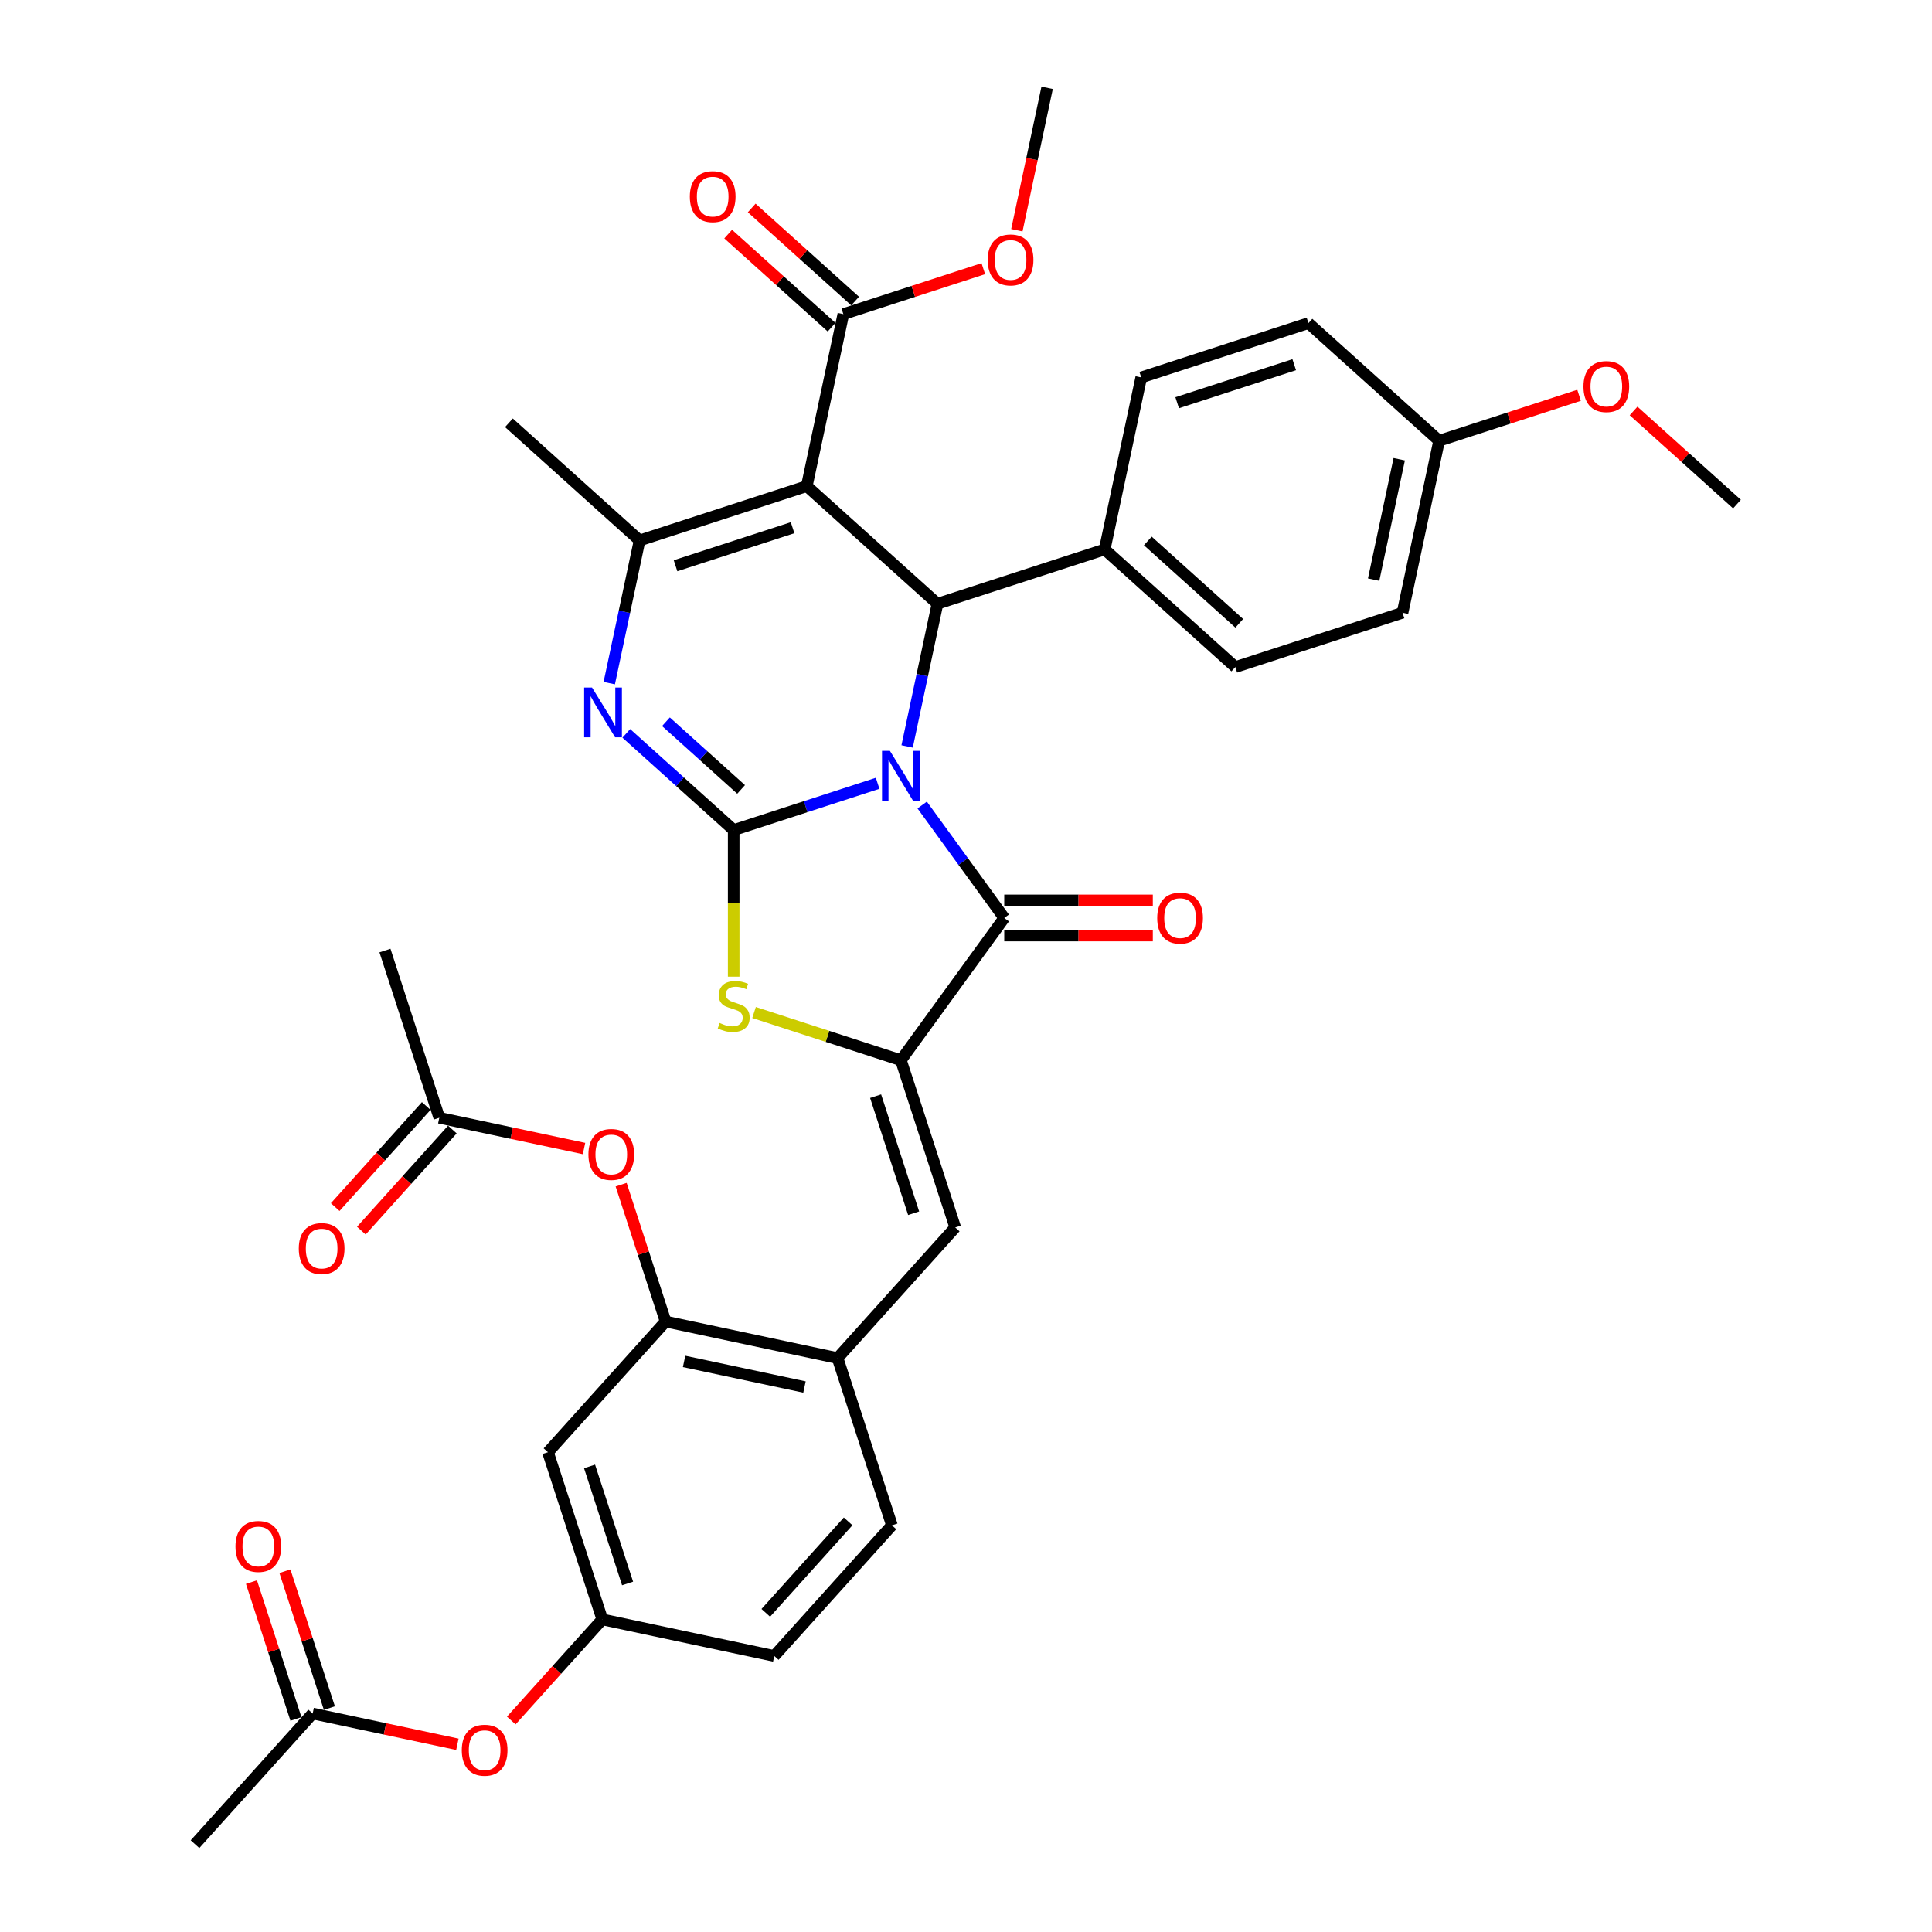 <?xml version='1.0' encoding='iso-8859-1'?>
<svg version='1.1' baseProfile='full'
              xmlns='http://www.w3.org/2000/svg'
                      xmlns:rdkit='http://www.rdkit.org/xml'
                      xmlns:xlink='http://www.w3.org/1999/xlink'
                  xml:space='preserve'
width='1000px' height='1000px' viewBox='0 0 1000 1000'>
<!-- END OF HEADER -->
<rect style='opacity:1.0;fill:#FFFFFF;stroke:none' width='1000' height='1000' x='0' y='0'> </rect>
<path class='bond-0' d='M 454.257,405.434 L 417.006,417.537' style='fill:none;fill-rule:evenodd;stroke:#0000FF;stroke-width:6px;stroke-linecap:butt;stroke-linejoin:miter;stroke-opacity:1' />
<path class='bond-0' d='M 417.006,417.537 L 379.755,429.641' style='fill:none;fill-rule:evenodd;stroke:#000000;stroke-width:6px;stroke-linecap:butt;stroke-linejoin:miter;stroke-opacity:1' />
<path class='bond-2' d='M 477.321,416.68 L 498.559,445.912' style='fill:none;fill-rule:evenodd;stroke:#0000FF;stroke-width:6px;stroke-linecap:butt;stroke-linejoin:miter;stroke-opacity:1' />
<path class='bond-2' d='M 498.559,445.912 L 519.797,475.143' style='fill:none;fill-rule:evenodd;stroke:#000000;stroke-width:6px;stroke-linecap:butt;stroke-linejoin:miter;stroke-opacity:1' />
<path class='bond-4' d='M 469.528,386.357 L 477.377,349.43' style='fill:none;fill-rule:evenodd;stroke:#0000FF;stroke-width:6px;stroke-linecap:butt;stroke-linejoin:miter;stroke-opacity:1' />
<path class='bond-4' d='M 477.377,349.43 L 485.226,312.503' style='fill:none;fill-rule:evenodd;stroke:#000000;stroke-width:6px;stroke-linecap:butt;stroke-linejoin:miter;stroke-opacity:1' />
<path class='bond-3' d='M 379.755,429.641 L 351.965,404.618' style='fill:none;fill-rule:evenodd;stroke:#000000;stroke-width:6px;stroke-linecap:butt;stroke-linejoin:miter;stroke-opacity:1' />
<path class='bond-3' d='M 351.965,404.618 L 324.174,379.596' style='fill:none;fill-rule:evenodd;stroke:#0000FF;stroke-width:6px;stroke-linecap:butt;stroke-linejoin:miter;stroke-opacity:1' />
<path class='bond-3' d='M 383.597,408.608 L 364.143,391.092' style='fill:none;fill-rule:evenodd;stroke:#000000;stroke-width:6px;stroke-linecap:butt;stroke-linejoin:miter;stroke-opacity:1' />
<path class='bond-3' d='M 364.143,391.092 L 344.69,373.576' style='fill:none;fill-rule:evenodd;stroke:#0000FF;stroke-width:6px;stroke-linecap:butt;stroke-linejoin:miter;stroke-opacity:1' />
<path class='bond-7' d='M 379.755,429.641 L 379.755,467.581' style='fill:none;fill-rule:evenodd;stroke:#000000;stroke-width:6px;stroke-linecap:butt;stroke-linejoin:miter;stroke-opacity:1' />
<path class='bond-7' d='M 379.755,467.581 L 379.755,505.52' style='fill:none;fill-rule:evenodd;stroke:#CCCC00;stroke-width:6px;stroke-linecap:butt;stroke-linejoin:miter;stroke-opacity:1' />
<path class='bond-1' d='M 417.597,251.609 L 485.226,312.503' style='fill:none;fill-rule:evenodd;stroke:#000000;stroke-width:6px;stroke-linecap:butt;stroke-linejoin:miter;stroke-opacity:1' />
<path class='bond-6' d='M 417.597,251.609 L 331.046,279.731' style='fill:none;fill-rule:evenodd;stroke:#000000;stroke-width:6px;stroke-linecap:butt;stroke-linejoin:miter;stroke-opacity:1' />
<path class='bond-6' d='M 410.239,273.137 L 349.653,292.822' style='fill:none;fill-rule:evenodd;stroke:#000000;stroke-width:6px;stroke-linecap:butt;stroke-linejoin:miter;stroke-opacity:1' />
<path class='bond-9' d='M 417.597,251.609 L 436.518,162.593' style='fill:none;fill-rule:evenodd;stroke:#000000;stroke-width:6px;stroke-linecap:butt;stroke-linejoin:miter;stroke-opacity:1' />
<path class='bond-5' d='M 519.797,475.143 L 466.306,548.767' style='fill:none;fill-rule:evenodd;stroke:#000000;stroke-width:6px;stroke-linecap:butt;stroke-linejoin:miter;stroke-opacity:1' />
<path class='bond-16' d='M 519.797,484.244 L 558.246,484.244' style='fill:none;fill-rule:evenodd;stroke:#000000;stroke-width:6px;stroke-linecap:butt;stroke-linejoin:miter;stroke-opacity:1' />
<path class='bond-16' d='M 558.246,484.244 L 596.696,484.244' style='fill:none;fill-rule:evenodd;stroke:#FF0000;stroke-width:6px;stroke-linecap:butt;stroke-linejoin:miter;stroke-opacity:1' />
<path class='bond-16' d='M 519.797,466.043 L 558.246,466.043' style='fill:none;fill-rule:evenodd;stroke:#000000;stroke-width:6px;stroke-linecap:butt;stroke-linejoin:miter;stroke-opacity:1' />
<path class='bond-16' d='M 558.246,466.043 L 596.696,466.043' style='fill:none;fill-rule:evenodd;stroke:#FF0000;stroke-width:6px;stroke-linecap:butt;stroke-linejoin:miter;stroke-opacity:1' />
<path class='bond-38' d='M 315.348,353.585 L 323.197,316.658' style='fill:none;fill-rule:evenodd;stroke:#0000FF;stroke-width:6px;stroke-linecap:butt;stroke-linejoin:miter;stroke-opacity:1' />
<path class='bond-38' d='M 323.197,316.658 L 331.046,279.731' style='fill:none;fill-rule:evenodd;stroke:#000000;stroke-width:6px;stroke-linecap:butt;stroke-linejoin:miter;stroke-opacity:1' />
<path class='bond-14' d='M 485.226,312.503 L 571.777,284.381' style='fill:none;fill-rule:evenodd;stroke:#000000;stroke-width:6px;stroke-linecap:butt;stroke-linejoin:miter;stroke-opacity:1' />
<path class='bond-8' d='M 466.306,548.767 L 494.428,635.318' style='fill:none;fill-rule:evenodd;stroke:#000000;stroke-width:6px;stroke-linecap:butt;stroke-linejoin:miter;stroke-opacity:1' />
<path class='bond-8' d='M 453.214,567.374 L 472.899,627.96' style='fill:none;fill-rule:evenodd;stroke:#000000;stroke-width:6px;stroke-linecap:butt;stroke-linejoin:miter;stroke-opacity:1' />
<path class='bond-37' d='M 466.306,548.767 L 428.299,536.418' style='fill:none;fill-rule:evenodd;stroke:#000000;stroke-width:6px;stroke-linecap:butt;stroke-linejoin:miter;stroke-opacity:1' />
<path class='bond-37' d='M 428.299,536.418 L 390.293,524.07' style='fill:none;fill-rule:evenodd;stroke:#CCCC00;stroke-width:6px;stroke-linecap:butt;stroke-linejoin:miter;stroke-opacity:1' />
<path class='bond-28' d='M 331.046,279.731 L 263.417,218.837' style='fill:none;fill-rule:evenodd;stroke:#000000;stroke-width:6px;stroke-linecap:butt;stroke-linejoin:miter;stroke-opacity:1' />
<path class='bond-11' d='M 494.428,635.318 L 433.534,702.948' style='fill:none;fill-rule:evenodd;stroke:#000000;stroke-width:6px;stroke-linecap:butt;stroke-linejoin:miter;stroke-opacity:1' />
<path class='bond-20' d='M 442.607,155.83 L 415.845,131.733' style='fill:none;fill-rule:evenodd;stroke:#000000;stroke-width:6px;stroke-linecap:butt;stroke-linejoin:miter;stroke-opacity:1' />
<path class='bond-20' d='M 415.845,131.733 L 389.083,107.636' style='fill:none;fill-rule:evenodd;stroke:#FF0000;stroke-width:6px;stroke-linecap:butt;stroke-linejoin:miter;stroke-opacity:1' />
<path class='bond-20' d='M 430.428,169.356 L 403.666,145.259' style='fill:none;fill-rule:evenodd;stroke:#000000;stroke-width:6px;stroke-linecap:butt;stroke-linejoin:miter;stroke-opacity:1' />
<path class='bond-20' d='M 403.666,145.259 L 376.904,121.162' style='fill:none;fill-rule:evenodd;stroke:#FF0000;stroke-width:6px;stroke-linecap:butt;stroke-linejoin:miter;stroke-opacity:1' />
<path class='bond-26' d='M 436.518,162.593 L 472.74,150.823' style='fill:none;fill-rule:evenodd;stroke:#000000;stroke-width:6px;stroke-linecap:butt;stroke-linejoin:miter;stroke-opacity:1' />
<path class='bond-26' d='M 472.74,150.823 L 508.963,139.054' style='fill:none;fill-rule:evenodd;stroke:#FF0000;stroke-width:6px;stroke-linecap:butt;stroke-linejoin:miter;stroke-opacity:1' />
<path class='bond-10' d='M 344.517,684.027 L 433.534,702.948' style='fill:none;fill-rule:evenodd;stroke:#000000;stroke-width:6px;stroke-linecap:butt;stroke-linejoin:miter;stroke-opacity:1' />
<path class='bond-10' d='M 354.086,704.668 L 416.397,717.913' style='fill:none;fill-rule:evenodd;stroke:#000000;stroke-width:6px;stroke-linecap:butt;stroke-linejoin:miter;stroke-opacity:1' />
<path class='bond-12' d='M 344.517,684.027 L 283.623,751.656' style='fill:none;fill-rule:evenodd;stroke:#000000;stroke-width:6px;stroke-linecap:butt;stroke-linejoin:miter;stroke-opacity:1' />
<path class='bond-13' d='M 344.517,684.027 L 333.008,648.605' style='fill:none;fill-rule:evenodd;stroke:#000000;stroke-width:6px;stroke-linecap:butt;stroke-linejoin:miter;stroke-opacity:1' />
<path class='bond-13' d='M 333.008,648.605 L 321.499,613.184' style='fill:none;fill-rule:evenodd;stroke:#FF0000;stroke-width:6px;stroke-linecap:butt;stroke-linejoin:miter;stroke-opacity:1' />
<path class='bond-23' d='M 433.534,702.948 L 461.656,789.498' style='fill:none;fill-rule:evenodd;stroke:#000000;stroke-width:6px;stroke-linecap:butt;stroke-linejoin:miter;stroke-opacity:1' />
<path class='bond-40' d='M 283.623,751.656 L 311.745,838.207' style='fill:none;fill-rule:evenodd;stroke:#000000;stroke-width:6px;stroke-linecap:butt;stroke-linejoin:miter;stroke-opacity:1' />
<path class='bond-40' d='M 305.152,759.015 L 324.837,819.6' style='fill:none;fill-rule:evenodd;stroke:#000000;stroke-width:6px;stroke-linecap:butt;stroke-linejoin:miter;stroke-opacity:1' />
<path class='bond-15' d='M 302.29,594.478 L 264.835,586.517' style='fill:none;fill-rule:evenodd;stroke:#FF0000;stroke-width:6px;stroke-linecap:butt;stroke-linejoin:miter;stroke-opacity:1' />
<path class='bond-15' d='M 264.835,586.517 L 227.379,578.555' style='fill:none;fill-rule:evenodd;stroke:#000000;stroke-width:6px;stroke-linecap:butt;stroke-linejoin:miter;stroke-opacity:1' />
<path class='bond-24' d='M 571.777,284.381 L 639.407,345.275' style='fill:none;fill-rule:evenodd;stroke:#000000;stroke-width:6px;stroke-linecap:butt;stroke-linejoin:miter;stroke-opacity:1' />
<path class='bond-24' d='M 594.1,279.989 L 641.441,322.615' style='fill:none;fill-rule:evenodd;stroke:#000000;stroke-width:6px;stroke-linecap:butt;stroke-linejoin:miter;stroke-opacity:1' />
<path class='bond-25' d='M 571.777,284.381 L 590.698,195.365' style='fill:none;fill-rule:evenodd;stroke:#000000;stroke-width:6px;stroke-linecap:butt;stroke-linejoin:miter;stroke-opacity:1' />
<path class='bond-21' d='M 220.616,572.466 L 197.061,598.627' style='fill:none;fill-rule:evenodd;stroke:#000000;stroke-width:6px;stroke-linecap:butt;stroke-linejoin:miter;stroke-opacity:1' />
<path class='bond-21' d='M 197.061,598.627 L 173.505,624.788' style='fill:none;fill-rule:evenodd;stroke:#FF0000;stroke-width:6px;stroke-linecap:butt;stroke-linejoin:miter;stroke-opacity:1' />
<path class='bond-21' d='M 234.142,584.645 L 210.587,610.806' style='fill:none;fill-rule:evenodd;stroke:#000000;stroke-width:6px;stroke-linecap:butt;stroke-linejoin:miter;stroke-opacity:1' />
<path class='bond-21' d='M 210.587,610.806 L 187.031,636.967' style='fill:none;fill-rule:evenodd;stroke:#FF0000;stroke-width:6px;stroke-linecap:butt;stroke-linejoin:miter;stroke-opacity:1' />
<path class='bond-33' d='M 227.379,578.555 L 199.257,492.005' style='fill:none;fill-rule:evenodd;stroke:#000000;stroke-width:6px;stroke-linecap:butt;stroke-linejoin:miter;stroke-opacity:1' />
<path class='bond-17' d='M 161.835,886.916 L 199.291,894.877' style='fill:none;fill-rule:evenodd;stroke:#000000;stroke-width:6px;stroke-linecap:butt;stroke-linejoin:miter;stroke-opacity:1' />
<path class='bond-17' d='M 199.291,894.877 L 236.746,902.838' style='fill:none;fill-rule:evenodd;stroke:#FF0000;stroke-width:6px;stroke-linecap:butt;stroke-linejoin:miter;stroke-opacity:1' />
<path class='bond-22' d='M 170.49,884.104 L 158.981,848.682' style='fill:none;fill-rule:evenodd;stroke:#000000;stroke-width:6px;stroke-linecap:butt;stroke-linejoin:miter;stroke-opacity:1' />
<path class='bond-22' d='M 158.981,848.682 L 147.472,813.26' style='fill:none;fill-rule:evenodd;stroke:#FF0000;stroke-width:6px;stroke-linecap:butt;stroke-linejoin:miter;stroke-opacity:1' />
<path class='bond-22' d='M 153.18,889.728 L 141.671,854.306' style='fill:none;fill-rule:evenodd;stroke:#000000;stroke-width:6px;stroke-linecap:butt;stroke-linejoin:miter;stroke-opacity:1' />
<path class='bond-22' d='M 141.671,854.306 L 130.162,818.885' style='fill:none;fill-rule:evenodd;stroke:#FF0000;stroke-width:6px;stroke-linecap:butt;stroke-linejoin:miter;stroke-opacity:1' />
<path class='bond-34' d='M 161.835,886.916 L 100.941,954.545' style='fill:none;fill-rule:evenodd;stroke:#000000;stroke-width:6px;stroke-linecap:butt;stroke-linejoin:miter;stroke-opacity:1' />
<path class='bond-18' d='M 311.745,838.207 L 400.761,857.128' style='fill:none;fill-rule:evenodd;stroke:#000000;stroke-width:6px;stroke-linecap:butt;stroke-linejoin:miter;stroke-opacity:1' />
<path class='bond-19' d='M 311.745,838.207 L 288.19,864.368' style='fill:none;fill-rule:evenodd;stroke:#000000;stroke-width:6px;stroke-linecap:butt;stroke-linejoin:miter;stroke-opacity:1' />
<path class='bond-19' d='M 288.19,864.368 L 264.634,890.53' style='fill:none;fill-rule:evenodd;stroke:#FF0000;stroke-width:6px;stroke-linecap:butt;stroke-linejoin:miter;stroke-opacity:1' />
<path class='bond-27' d='M 461.656,789.498 L 400.761,857.128' style='fill:none;fill-rule:evenodd;stroke:#000000;stroke-width:6px;stroke-linecap:butt;stroke-linejoin:miter;stroke-opacity:1' />
<path class='bond-27' d='M 438.995,787.464 L 396.37,834.805' style='fill:none;fill-rule:evenodd;stroke:#000000;stroke-width:6px;stroke-linecap:butt;stroke-linejoin:miter;stroke-opacity:1' />
<path class='bond-30' d='M 639.407,345.275 L 725.957,317.153' style='fill:none;fill-rule:evenodd;stroke:#000000;stroke-width:6px;stroke-linecap:butt;stroke-linejoin:miter;stroke-opacity:1' />
<path class='bond-31' d='M 590.698,195.365 L 677.249,167.243' style='fill:none;fill-rule:evenodd;stroke:#000000;stroke-width:6px;stroke-linecap:butt;stroke-linejoin:miter;stroke-opacity:1' />
<path class='bond-31' d='M 609.305,208.456 L 669.89,188.771' style='fill:none;fill-rule:evenodd;stroke:#000000;stroke-width:6px;stroke-linecap:butt;stroke-linejoin:miter;stroke-opacity:1' />
<path class='bond-35' d='M 526.322,119.164 L 534.156,82.309' style='fill:none;fill-rule:evenodd;stroke:#FF0000;stroke-width:6px;stroke-linecap:butt;stroke-linejoin:miter;stroke-opacity:1' />
<path class='bond-35' d='M 534.156,82.309 L 541.989,45.455' style='fill:none;fill-rule:evenodd;stroke:#000000;stroke-width:6px;stroke-linecap:butt;stroke-linejoin:miter;stroke-opacity:1' />
<path class='bond-29' d='M 744.878,228.137 L 677.249,167.243' style='fill:none;fill-rule:evenodd;stroke:#000000;stroke-width:6px;stroke-linecap:butt;stroke-linejoin:miter;stroke-opacity:1' />
<path class='bond-32' d='M 744.878,228.137 L 781.101,216.367' style='fill:none;fill-rule:evenodd;stroke:#000000;stroke-width:6px;stroke-linecap:butt;stroke-linejoin:miter;stroke-opacity:1' />
<path class='bond-32' d='M 781.101,216.367 L 817.323,204.598' style='fill:none;fill-rule:evenodd;stroke:#FF0000;stroke-width:6px;stroke-linecap:butt;stroke-linejoin:miter;stroke-opacity:1' />
<path class='bond-39' d='M 744.878,228.137 L 725.957,317.153' style='fill:none;fill-rule:evenodd;stroke:#000000;stroke-width:6px;stroke-linecap:butt;stroke-linejoin:miter;stroke-opacity:1' />
<path class='bond-39' d='M 724.237,237.705 L 710.992,300.016' style='fill:none;fill-rule:evenodd;stroke:#000000;stroke-width:6px;stroke-linecap:butt;stroke-linejoin:miter;stroke-opacity:1' />
<path class='bond-36' d='M 845.535,212.716 L 872.297,236.812' style='fill:none;fill-rule:evenodd;stroke:#FF0000;stroke-width:6px;stroke-linecap:butt;stroke-linejoin:miter;stroke-opacity:1' />
<path class='bond-36' d='M 872.297,236.812 L 899.059,260.909' style='fill:none;fill-rule:evenodd;stroke:#000000;stroke-width:6px;stroke-linecap:butt;stroke-linejoin:miter;stroke-opacity:1' />
<path  class='atom-0' d='M 460.609 388.632
L 469.054 402.283
Q 469.891 403.63, 471.238 406.069
Q 472.585 408.508, 472.658 408.653
L 472.658 388.632
L 476.079 388.632
L 476.079 414.405
L 472.548 414.405
L 463.484 399.48
Q 462.429 397.733, 461.3 395.731
Q 460.208 393.729, 459.881 393.11
L 459.881 414.405
L 456.532 414.405
L 456.532 388.632
L 460.609 388.632
' fill='#0000FF'/>
<path  class='atom-4' d='M 306.428 355.86
L 314.874 369.511
Q 315.711 370.858, 317.058 373.297
Q 318.405 375.736, 318.477 375.881
L 318.477 355.86
L 321.899 355.86
L 321.899 381.633
L 318.368 381.633
L 309.304 366.708
Q 308.248 364.961, 307.12 362.959
Q 306.028 360.957, 305.7 360.338
L 305.7 381.633
L 302.351 381.633
L 302.351 355.86
L 306.428 355.86
' fill='#0000FF'/>
<path  class='atom-8' d='M 372.475 529.491
Q 372.766 529.6, 373.967 530.11
Q 375.168 530.62, 376.479 530.947
Q 377.826 531.238, 379.136 531.238
Q 381.575 531.238, 382.995 530.073
Q 384.414 528.872, 384.414 526.797
Q 384.414 525.378, 383.686 524.504
Q 382.995 523.63, 381.903 523.157
Q 380.811 522.684, 378.99 522.138
Q 376.697 521.446, 375.314 520.791
Q 373.967 520.136, 372.984 518.752
Q 372.038 517.369, 372.038 515.04
Q 372.038 511.8, 374.222 509.798
Q 376.442 507.796, 380.811 507.796
Q 383.796 507.796, 387.181 509.215
L 386.344 512.018
Q 383.25 510.744, 380.92 510.744
Q 378.408 510.744, 377.025 511.8
Q 375.642 512.819, 375.678 514.603
Q 375.678 515.986, 376.37 516.823
Q 377.098 517.66, 378.117 518.134
Q 379.173 518.607, 380.92 519.153
Q 383.25 519.881, 384.633 520.609
Q 386.016 521.337, 386.999 522.83
Q 388.018 524.286, 388.018 526.797
Q 388.018 530.365, 385.616 532.294
Q 383.25 534.187, 379.282 534.187
Q 376.988 534.187, 375.241 533.677
Q 373.53 533.204, 371.492 532.367
L 372.475 529.491
' fill='#CCCC00'/>
<path  class='atom-14' d='M 304.565 597.549
Q 304.565 591.361, 307.623 587.902
Q 310.68 584.444, 316.395 584.444
Q 322.111 584.444, 325.168 587.902
Q 328.226 591.361, 328.226 597.549
Q 328.226 603.81, 325.132 607.377
Q 322.038 610.908, 316.395 610.908
Q 310.717 610.908, 307.623 607.377
Q 304.565 603.846, 304.565 597.549
M 316.395 607.996
Q 320.327 607.996, 322.438 605.375
Q 324.586 602.718, 324.586 597.549
Q 324.586 592.489, 322.438 589.941
Q 320.327 587.356, 316.395 587.356
Q 312.464 587.356, 310.316 589.905
Q 308.205 592.453, 308.205 597.549
Q 308.205 602.754, 310.316 605.375
Q 312.464 607.996, 316.395 607.996
' fill='#FF0000'/>
<path  class='atom-17' d='M 598.971 475.216
Q 598.971 469.028, 602.029 465.569
Q 605.086 462.111, 610.801 462.111
Q 616.517 462.111, 619.574 465.569
Q 622.632 469.028, 622.632 475.216
Q 622.632 481.477, 619.538 485.044
Q 616.444 488.575, 610.801 488.575
Q 605.123 488.575, 602.029 485.044
Q 598.971 481.513, 598.971 475.216
M 610.801 485.663
Q 614.733 485.663, 616.844 483.042
Q 618.992 480.385, 618.992 475.216
Q 618.992 470.156, 616.844 467.608
Q 614.733 465.023, 610.801 465.023
Q 606.87 465.023, 604.722 467.571
Q 602.611 470.12, 602.611 475.216
Q 602.611 480.421, 604.722 483.042
Q 606.87 485.663, 610.801 485.663
' fill='#FF0000'/>
<path  class='atom-20' d='M 239.021 905.91
Q 239.021 899.721, 242.079 896.263
Q 245.136 892.805, 250.851 892.805
Q 256.567 892.805, 259.624 896.263
Q 262.682 899.721, 262.682 905.91
Q 262.682 912.171, 259.588 915.738
Q 256.494 919.269, 250.851 919.269
Q 245.173 919.269, 242.079 915.738
Q 239.021 912.207, 239.021 905.91
M 250.851 916.357
Q 254.783 916.357, 256.894 913.736
Q 259.042 911.079, 259.042 905.91
Q 259.042 900.85, 256.894 898.302
Q 254.783 895.717, 250.851 895.717
Q 246.92 895.717, 244.772 898.265
Q 242.661 900.813, 242.661 905.91
Q 242.661 911.115, 244.772 913.736
Q 246.92 916.357, 250.851 916.357
' fill='#FF0000'/>
<path  class='atom-21' d='M 357.057 101.771
Q 357.057 95.583, 360.115 92.125
Q 363.173 88.667, 368.888 88.667
Q 374.603 88.667, 377.661 92.125
Q 380.719 95.583, 380.719 101.771
Q 380.719 108.032, 377.625 111.6
Q 374.53 115.131, 368.888 115.131
Q 363.209 115.131, 360.115 111.6
Q 357.057 108.069, 357.057 101.771
M 368.888 112.219
Q 372.819 112.219, 374.931 109.598
Q 377.079 106.94, 377.079 101.771
Q 377.079 96.712, 374.931 94.163
Q 372.819 91.579, 368.888 91.579
Q 364.957 91.579, 362.809 94.127
Q 360.698 96.675, 360.698 101.771
Q 360.698 106.977, 362.809 109.598
Q 364.957 112.219, 368.888 112.219
' fill='#FF0000'/>
<path  class='atom-22' d='M 154.655 646.258
Q 154.655 640.069, 157.713 636.611
Q 160.77 633.153, 166.485 633.153
Q 172.201 633.153, 175.258 636.611
Q 178.316 640.069, 178.316 646.258
Q 178.316 652.519, 175.222 656.086
Q 172.128 659.617, 166.485 659.617
Q 160.807 659.617, 157.713 656.086
Q 154.655 652.555, 154.655 646.258
M 166.485 656.705
Q 170.417 656.705, 172.528 654.084
Q 174.676 651.427, 174.676 646.258
Q 174.676 641.198, 172.528 638.65
Q 170.417 636.065, 166.485 636.065
Q 162.554 636.065, 160.406 638.613
Q 158.295 641.161, 158.295 646.258
Q 158.295 651.463, 160.406 654.084
Q 162.554 656.705, 166.485 656.705
' fill='#FF0000'/>
<path  class='atom-23' d='M 121.883 800.438
Q 121.883 794.25, 124.941 790.791
Q 127.998 787.333, 133.713 787.333
Q 139.428 787.333, 142.486 790.791
Q 145.544 794.25, 145.544 800.438
Q 145.544 806.699, 142.45 810.266
Q 139.356 813.797, 133.713 813.797
Q 128.035 813.797, 124.941 810.266
Q 121.883 806.735, 121.883 800.438
M 133.713 810.885
Q 137.645 810.885, 139.756 808.264
Q 141.904 805.607, 141.904 800.438
Q 141.904 795.378, 139.756 792.83
Q 137.645 790.245, 133.713 790.245
Q 129.782 790.245, 127.634 792.794
Q 125.523 795.342, 125.523 800.438
Q 125.523 805.643, 127.634 808.264
Q 129.782 810.885, 133.713 810.885
' fill='#FF0000'/>
<path  class='atom-27' d='M 511.238 134.543
Q 511.238 128.355, 514.296 124.897
Q 517.353 121.439, 523.068 121.439
Q 528.783 121.439, 531.841 124.897
Q 534.899 128.355, 534.899 134.543
Q 534.899 140.805, 531.805 144.372
Q 528.711 147.903, 523.068 147.903
Q 517.39 147.903, 514.296 144.372
Q 511.238 140.841, 511.238 134.543
M 523.068 144.991
Q 527 144.991, 529.111 142.37
Q 531.259 139.712, 531.259 134.543
Q 531.259 129.484, 529.111 126.935
Q 527 124.351, 523.068 124.351
Q 519.137 124.351, 516.989 126.899
Q 514.878 129.447, 514.878 134.543
Q 514.878 139.749, 516.989 142.37
Q 519.137 144.991, 523.068 144.991
' fill='#FF0000'/>
<path  class='atom-33' d='M 819.598 200.087
Q 819.598 193.899, 822.656 190.441
Q 825.714 186.983, 831.429 186.983
Q 837.144 186.983, 840.202 190.441
Q 843.26 193.899, 843.26 200.087
Q 843.26 206.349, 840.165 209.916
Q 837.071 213.447, 831.429 213.447
Q 825.75 213.447, 822.656 209.916
Q 819.598 206.385, 819.598 200.087
M 831.429 210.535
Q 835.36 210.535, 837.472 207.914
Q 839.619 205.257, 839.619 200.087
Q 839.619 195.028, 837.472 192.479
Q 835.36 189.895, 831.429 189.895
Q 827.498 189.895, 825.35 192.443
Q 823.239 194.991, 823.239 200.087
Q 823.239 205.293, 825.35 207.914
Q 827.498 210.535, 831.429 210.535
' fill='#FF0000'/>
</svg>
